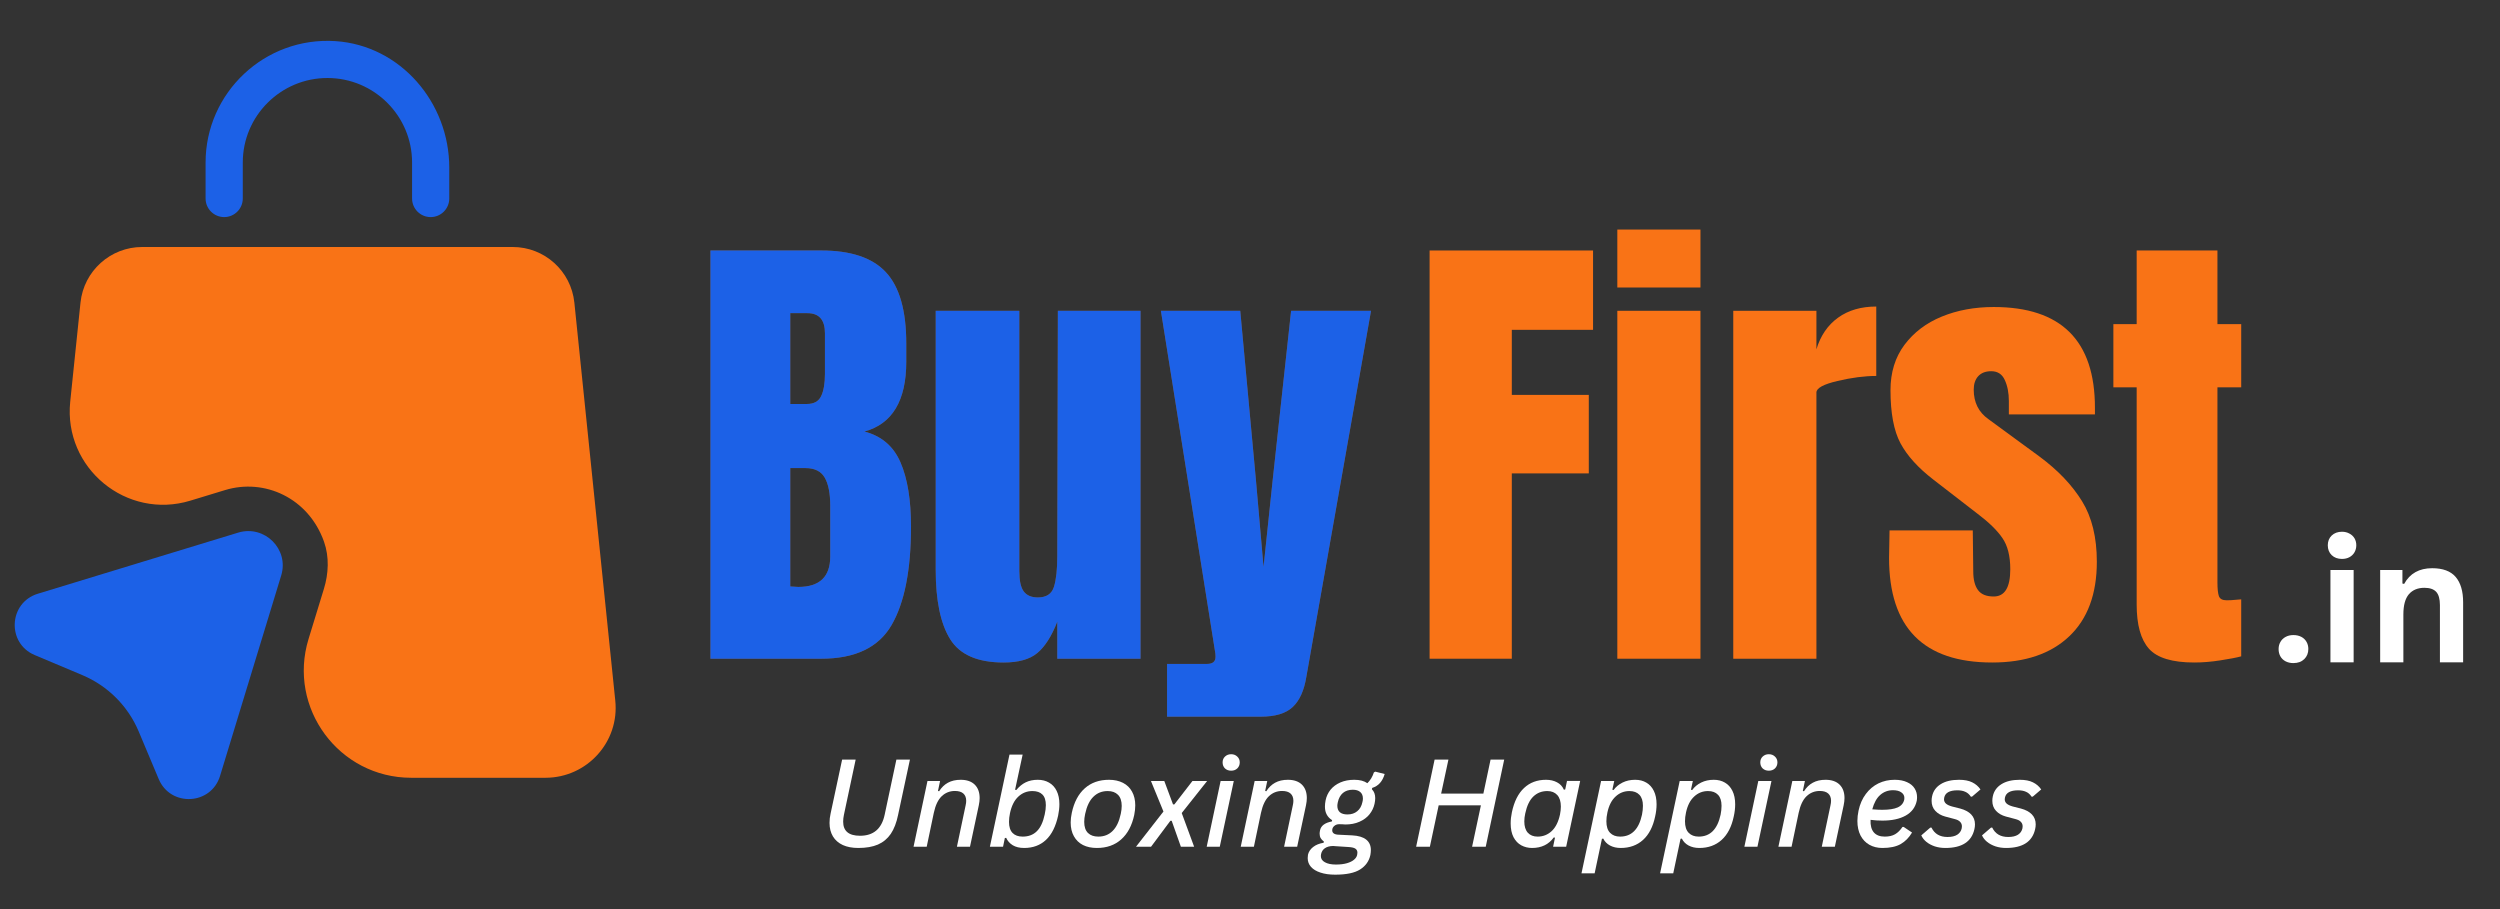 <svg xmlns="http://www.w3.org/2000/svg" xmlns:xlink="http://www.w3.org/1999/xlink" width="550" zoomAndPan="magnify" viewBox="0 0 412.5 150" height="200" preserveAspectRatio="xMidYMid meet"><rect x="0" y="0" width="412.5" height="150" fill="#333333" stroke="none"/><defs></defs><g id="786af9c0e3"><path style=" stroke:none;fill-rule:nonzero;fill:#1c61e7;fill-opacity:1;" d="M 36.992 35.82 C 38.684 35.82 40.059 34.445 40.059 32.754 L 40.059 26.812 C 40.059 19.129 46.32 12.871 54.027 12.871 C 61.734 12.871 67.992 19.129 67.992 26.812 L 67.992 32.754 C 67.992 34.445 69.367 35.82 71.059 35.82 C 72.754 35.82 74.129 34.445 74.129 32.754 L 74.129 27.648 C 74.129 16.922 66.078 7.496 55.352 6.785 C 43.691 6.023 33.922 15.301 33.922 26.812 L 33.922 32.754 C 33.922 34.445 35.297 35.82 36.992 35.82 Z M 36.992 35.82 "></path><path style=" stroke:none;fill-rule:nonzero;fill:#f97316;fill-opacity:1;" d="M 101.52 115.594 L 94.77 49.934 C 94.23 44.707 89.836 40.754 84.586 40.754 L 23.465 40.754 C 18.215 40.754 13.82 44.73 13.281 49.934 L 11.586 66.281 C 10.457 77.254 20.891 85.82 31.418 82.605 L 37.137 80.863 C 43.645 78.875 50.91 82.164 53.461 89.379 C 54.344 91.883 54.223 94.633 53.438 97.184 L 50.91 105.434 C 47.422 116.82 55.941 128.332 67.844 128.332 L 90.035 128.332 C 96.883 128.309 102.234 122.395 101.52 115.594 Z M 101.52 115.594 "></path><path style=" stroke:none;fill-rule:nonzero;fill:#1c61e7;fill-opacity:1;" d="M 39.297 87.883 L 6.234 97.969 C 1.426 99.441 1.082 106.121 5.719 108.082 L 13.598 111.398 C 17.773 113.164 21.109 116.477 22.879 120.676 L 26.191 128.555 C 28.156 133.191 34.832 132.848 36.305 128.039 L 46.391 94.977 C 47.742 90.633 43.668 86.559 39.297 87.883 Z M 39.297 87.883 "></path><g style="fill:#ef8121;fill-opacity:0.4;"><g transform="translate(114.239, 108.688)"><path style="stroke:none" d="M 2.984 -67.359 L 21.25 -67.359 C 26.164 -67.359 29.734 -66.156 31.953 -63.75 C 34.18 -61.352 35.297 -57.438 35.297 -52 L 35.297 -49.016 C 35.297 -42.586 32.992 -38.742 28.391 -37.484 C 31.211 -36.754 33.195 -35.055 34.344 -32.391 C 35.5 -29.723 36.078 -26.191 36.078 -21.797 C 36.078 -14.641 35.004 -9.219 32.859 -5.531 C 30.711 -1.844 26.844 0 21.25 0 L 2.984 0 Z M 18.906 -42.031 C 20.051 -42.031 20.832 -42.461 21.25 -43.328 C 21.664 -44.191 21.875 -45.406 21.875 -46.969 L 21.875 -53.719 C 21.875 -55.914 20.91 -57.016 18.984 -57.016 L 16.156 -57.016 L 16.156 -42.031 Z M 17.484 -11.844 C 20.992 -11.844 22.75 -13.516 22.75 -16.859 L 22.75 -25.25 C 22.75 -27.289 22.445 -28.832 21.844 -29.875 C 21.238 -30.926 20.18 -31.453 18.672 -31.453 L 16.156 -31.453 L 16.156 -11.922 Z M 17.484 -11.844 "></path></g></g><g style="fill:#ef8121;fill-opacity:0.4;"><g transform="translate(151.797, 108.688)"><path style="stroke:none" d="M 13.797 0.625 C 9.516 0.625 6.578 -0.656 4.984 -3.219 C 3.391 -5.781 2.594 -9.598 2.594 -14.672 L 2.594 -57.406 L 16.391 -57.406 L 16.391 -17.406 C 16.391 -17.039 16.391 -16.062 16.391 -14.469 C 16.391 -12.875 16.633 -11.75 17.125 -11.094 C 17.625 -10.438 18.398 -10.109 19.453 -10.109 C 20.859 -10.109 21.742 -10.695 22.109 -11.875 C 22.473 -13.051 22.656 -14.738 22.656 -16.938 L 22.656 -17.406 L 22.75 -57.406 L 36.391 -57.406 L 36.391 0 L 22.656 0 L 22.656 -6.109 C 21.719 -3.711 20.617 -1.988 19.359 -0.938 C 18.109 0.102 16.254 0.625 13.797 0.625 Z M 13.797 0.625 "></path></g></g><g style="fill:#ef8121;fill-opacity:0.4;"><g transform="translate(190.923, 108.688)"><path style="stroke:none" d="M 1.641 0.859 L 8.234 0.859 C 9.172 0.859 9.641 0.469 9.641 -0.312 C 9.641 -0.676 9.613 -0.961 9.562 -1.172 L 0.625 -57.406 L 13.719 -57.406 L 16.312 -29.406 L 17.562 -15.141 L 19.062 -29.406 L 22.109 -57.406 L 35.297 -57.406 L 24.625 2.984 C 24.258 5.234 23.516 6.891 22.391 7.953 C 21.266 9.023 19.5 9.562 17.094 9.562 L 1.641 9.562 Z M 1.641 0.859 "></path></g></g><g style="fill:#1c61e7;fill-opacity:1;"><g transform="translate(114.239, 108.688)"><path style="stroke:none" d="M 2.984 -67.359 L 21.25 -67.359 C 26.164 -67.359 29.734 -66.156 31.953 -63.75 C 34.18 -61.352 35.297 -57.438 35.297 -52 L 35.297 -49.016 C 35.297 -42.586 32.992 -38.742 28.391 -37.484 C 31.211 -36.754 33.195 -35.055 34.344 -32.391 C 35.5 -29.723 36.078 -26.191 36.078 -21.797 C 36.078 -14.641 35.004 -9.219 32.859 -5.531 C 30.711 -1.844 26.844 0 21.25 0 L 2.984 0 Z M 18.906 -42.031 C 20.051 -42.031 20.832 -42.461 21.25 -43.328 C 21.664 -44.191 21.875 -45.406 21.875 -46.969 L 21.875 -53.719 C 21.875 -55.914 20.91 -57.016 18.984 -57.016 L 16.156 -57.016 L 16.156 -42.031 Z M 17.484 -11.844 C 20.992 -11.844 22.75 -13.516 22.75 -16.859 L 22.75 -25.25 C 22.75 -27.289 22.445 -28.832 21.844 -29.875 C 21.238 -30.926 20.18 -31.453 18.672 -31.453 L 16.156 -31.453 L 16.156 -11.922 Z M 17.484 -11.844 "></path></g></g><g style="fill:#1c61e7;fill-opacity:1;"><g transform="translate(151.797, 108.688)"><path style="stroke:none" d="M 13.797 0.625 C 9.516 0.625 6.578 -0.656 4.984 -3.219 C 3.391 -5.781 2.594 -9.598 2.594 -14.672 L 2.594 -57.406 L 16.391 -57.406 L 16.391 -17.406 C 16.391 -17.039 16.391 -16.062 16.391 -14.469 C 16.391 -12.875 16.633 -11.75 17.125 -11.094 C 17.625 -10.438 18.398 -10.109 19.453 -10.109 C 20.859 -10.109 21.742 -10.695 22.109 -11.875 C 22.473 -13.051 22.656 -14.738 22.656 -16.938 L 22.656 -17.406 L 22.75 -57.406 L 36.391 -57.406 L 36.391 0 L 22.656 0 L 22.656 -6.109 C 21.719 -3.711 20.617 -1.988 19.359 -0.938 C 18.109 0.102 16.254 0.625 13.797 0.625 Z M 13.797 0.625 "></path></g></g><g style="fill:#1c61e7;fill-opacity:1;"><g transform="translate(190.923, 108.688)"><path style="stroke:none" d="M 1.641 0.859 L 8.234 0.859 C 9.172 0.859 9.641 0.469 9.641 -0.312 C 9.641 -0.676 9.613 -0.961 9.562 -1.172 L 0.625 -57.406 L 13.719 -57.406 L 16.312 -29.406 L 17.562 -15.141 L 19.062 -29.406 L 22.109 -57.406 L 35.297 -57.406 L 24.625 2.984 C 24.258 5.234 23.516 6.891 22.391 7.953 C 21.266 9.023 19.5 9.562 17.094 9.562 L 1.641 9.562 Z M 1.641 0.859 "></path></g></g><g style="fill:#f97316;fill-opacity:1;"><g transform="translate(232.9, 108.688)"><path style="stroke:none" d="M 2.984 0 L 2.984 -67.359 L 29.953 -67.359 L 29.953 -54.266 L 16.547 -54.266 L 16.547 -43.531 L 29.25 -43.531 L 29.25 -30.578 L 16.547 -30.578 L 16.547 0 Z M 2.984 0 "></path></g></g><g style="fill:#f97316;fill-opacity:1;"><g transform="translate(264.186, 108.688)"><path style="stroke:none" d="M 2.672 -61.25 L 2.672 -70.812 L 16.391 -70.812 L 16.391 -61.25 Z M 2.672 0 L 2.672 -57.406 L 16.391 -57.406 L 16.391 0 Z M 2.672 0 "></path></g></g><g style="fill:#f97316;fill-opacity:1;"><g transform="translate(283.239, 108.688)"><path style="stroke:none" d="M 2.75 -57.406 L 16.469 -57.406 L 16.469 -51.047 C 17.145 -53.297 18.332 -55.035 20.031 -56.266 C 21.727 -57.492 23.832 -58.109 26.344 -58.109 L 26.344 -46.656 C 24.414 -46.656 22.285 -46.379 19.953 -45.828 C 17.629 -45.285 16.469 -44.648 16.469 -43.922 L 16.469 0 L 2.75 0 Z M 2.75 -57.406 "></path></g></g><g style="fill:#f97316;fill-opacity:1;"><g transform="translate(310.212, 108.688)"><path style="stroke:none" d="M 18.5 0.625 C 7.156 0.625 1.484 -5.125 1.484 -16.625 L 1.562 -21.172 L 15.297 -21.172 L 15.375 -14.422 C 15.375 -13.066 15.633 -12.035 16.156 -11.328 C 16.676 -10.617 17.539 -10.266 18.75 -10.266 C 20.57 -10.266 21.484 -11.758 21.484 -14.75 C 21.484 -16.938 21.051 -18.656 20.188 -19.906 C 19.332 -21.164 17.961 -22.504 16.078 -23.922 L 8.781 -29.562 C 6.27 -31.5 4.461 -33.5 3.359 -35.562 C 2.266 -37.625 1.719 -40.539 1.719 -44.312 C 1.719 -47.238 2.488 -49.734 4.031 -51.797 C 5.582 -53.859 7.633 -55.41 10.188 -56.453 C 12.75 -57.504 15.602 -58.031 18.75 -58.031 C 29.883 -58.031 35.453 -52.488 35.453 -41.406 L 35.453 -40.312 L 21.25 -40.312 L 21.25 -42.5 C 21.25 -43.863 21.023 -45.023 20.578 -45.984 C 20.141 -46.953 19.395 -47.438 18.344 -47.438 C 17.406 -47.438 16.688 -47.16 16.188 -46.609 C 15.695 -46.066 15.453 -45.328 15.453 -44.391 C 15.453 -42.297 16.258 -40.676 17.875 -39.531 L 26.344 -33.328 C 29.375 -31.078 31.703 -28.629 33.328 -25.984 C 34.953 -23.348 35.766 -20.02 35.766 -16 C 35.766 -10.664 34.242 -6.562 31.203 -3.688 C 28.172 -0.812 23.938 0.625 18.5 0.625 Z M 18.5 0.625 "></path></g></g><g style="fill:#f97316;fill-opacity:1;"><g transform="translate(347.456, 108.688)"><path style="stroke:none" d="M 14.594 0.625 C 10.977 0.625 8.488 -0.129 7.125 -1.641 C 5.77 -3.16 5.094 -5.594 5.094 -8.938 L 5.094 -44.781 L 1.25 -44.781 L 1.25 -55.203 L 5.094 -55.203 L 5.094 -67.359 L 18.422 -67.359 L 18.422 -55.203 L 22.344 -55.203 L 22.344 -44.781 L 18.422 -44.781 L 18.422 -12.547 C 18.422 -11.555 18.5 -10.82 18.656 -10.344 C 18.82 -9.875 19.242 -9.641 19.922 -9.641 C 20.441 -9.641 20.938 -9.664 21.406 -9.719 C 21.875 -9.77 22.188 -9.797 22.344 -9.797 L 22.344 -0.391 C 21.562 -0.18 20.426 0.035 18.938 0.266 C 17.445 0.504 16 0.625 14.594 0.625 Z M 14.594 0.625 "></path></g></g><g style="fill:#ffffff;fill-opacity:1;"><g transform="translate(374.516, 109.285)"><path style="stroke:none" d="M 3.891 0.125 C 3.398 0.125 2.969 0.023 2.594 -0.172 C 2.227 -0.367 1.945 -0.641 1.75 -0.984 C 1.551 -1.336 1.453 -1.738 1.453 -2.188 C 1.453 -2.625 1.551 -3.016 1.75 -3.359 C 1.945 -3.711 2.227 -3.988 2.594 -4.188 C 2.969 -4.395 3.398 -4.5 3.891 -4.5 C 4.391 -4.5 4.828 -4.398 5.203 -4.203 C 5.578 -4.004 5.863 -3.727 6.062 -3.375 C 6.258 -3.031 6.359 -2.641 6.359 -2.203 C 6.359 -1.523 6.133 -0.969 5.688 -0.531 C 5.238 -0.094 4.641 0.125 3.891 0.125 Z M 3.891 0.125 "></path></g></g><g style="fill:#ffffff;fill-opacity:1;"><g transform="translate(382.32, 109.285)"><path style="stroke:none" d="M 4.109 -17.062 C 3.41 -17.062 2.844 -17.27 2.406 -17.688 C 1.977 -18.113 1.766 -18.656 1.766 -19.312 C 1.766 -19.969 1.977 -20.504 2.406 -20.922 C 2.844 -21.336 3.41 -21.547 4.109 -21.547 C 4.566 -21.547 4.973 -21.445 5.328 -21.25 C 5.691 -21.062 5.973 -20.801 6.172 -20.469 C 6.367 -20.133 6.469 -19.75 6.469 -19.312 C 6.469 -18.883 6.367 -18.5 6.172 -18.156 C 5.973 -17.812 5.691 -17.539 5.328 -17.344 C 4.973 -17.156 4.566 -17.062 4.109 -17.062 Z M 2.203 0 L 2.203 -15.234 L 6.031 -15.234 L 6.031 0 Z M 2.203 0 "></path></g></g><g style="fill:#ffffff;fill-opacity:1;"><g transform="translate(390.525, 109.285)"><path style="stroke:none" d="M 2.203 0 L 2.203 -15.234 L 5.875 -15.234 L 5.875 -13 L 6.156 -12.938 C 7.102 -14.664 8.645 -15.531 10.781 -15.531 C 12.539 -15.531 13.832 -15.051 14.656 -14.094 C 15.477 -13.133 15.891 -11.738 15.891 -9.906 L 15.891 0 L 12.062 0 L 12.062 -9.438 C 12.062 -10.445 11.859 -11.176 11.453 -11.625 C 11.047 -12.07 10.395 -12.297 9.5 -12.297 C 8.406 -12.297 7.551 -11.941 6.938 -11.234 C 6.332 -10.523 6.031 -9.41 6.031 -7.891 L 6.031 0 Z M 2.203 0 "></path></g></g><g style="fill:#ffffff;fill-opacity:1;"><g transform="translate(135.122, 139.712)"><path style="stroke:none" d="M 6.5 0.203 C 5.5 0.203 4.645 0.039 3.938 -0.281 C 3.227 -0.613 2.688 -1.086 2.312 -1.703 C 1.938 -2.328 1.75 -3.07 1.75 -3.938 C 1.75 -4.445 1.805 -4.953 1.922 -5.453 L 3.828 -14.375 L 6.062 -14.375 L 4.125 -5.266 C 4.039 -4.867 4 -4.492 4 -4.141 C 4 -2.586 4.926 -1.812 6.781 -1.812 C 9 -1.812 10.352 -2.961 10.844 -5.266 L 12.781 -14.375 L 15.016 -14.375 L 13.062 -5.25 C 12.801 -3.969 12.398 -2.926 11.859 -2.125 C 11.316 -1.332 10.609 -0.742 9.734 -0.359 C 8.859 0.016 7.781 0.203 6.5 0.203 Z M 6.5 0.203 "></path></g></g><g style="fill:#ffffff;fill-opacity:1;"><g transform="translate(150.157, 139.712)"><path style="stroke:none" d="M 0.578 0 L 2.875 -10.844 L 4.953 -10.844 L 4.609 -9.203 L 4.797 -9.156 C 5.191 -9.781 5.676 -10.25 6.25 -10.562 C 6.832 -10.883 7.535 -11.047 8.359 -11.047 C 9.359 -11.047 10.129 -10.781 10.672 -10.25 C 11.211 -9.719 11.484 -8.977 11.484 -8.031 C 11.484 -7.676 11.438 -7.273 11.344 -6.828 L 9.891 0 L 7.734 0 L 9.172 -6.828 C 9.234 -7.098 9.266 -7.348 9.266 -7.578 C 9.266 -8.098 9.109 -8.5 8.797 -8.781 C 8.484 -9.062 8.02 -9.203 7.406 -9.203 C 6.562 -9.203 5.836 -8.914 5.234 -8.344 C 4.629 -7.77 4.191 -6.852 3.922 -5.594 L 2.75 0 Z M 0.578 0 "></path></g></g><g style="fill:#ffffff;fill-opacity:1;"><g transform="translate(162.753, 139.712)"><path style="stroke:none" d="M 6.234 0.203 C 5.473 0.203 4.844 0.051 4.344 -0.25 C 3.844 -0.562 3.484 -0.969 3.266 -1.469 L 3.047 -1.438 L 2.75 0 L 0.578 0 L 3.812 -15.203 L 5.984 -15.203 L 4.734 -9.406 L 4.938 -9.359 C 5.406 -9.93 5.922 -10.352 6.484 -10.625 C 7.055 -10.906 7.723 -11.047 8.484 -11.047 C 9.191 -11.047 9.812 -10.891 10.344 -10.578 C 10.883 -10.273 11.301 -9.82 11.594 -9.219 C 11.895 -8.613 12.047 -7.883 12.047 -7.031 C 12.047 -6.426 11.977 -5.805 11.844 -5.172 C 11.457 -3.367 10.785 -2.02 9.828 -1.125 C 8.879 -0.238 7.68 0.203 6.234 0.203 Z M 5.984 -1.672 C 6.941 -1.672 7.719 -1.961 8.312 -2.547 C 8.914 -3.129 9.352 -4.055 9.625 -5.328 C 9.75 -5.898 9.812 -6.41 9.812 -6.859 C 9.812 -7.66 9.617 -8.25 9.234 -8.625 C 8.859 -9 8.312 -9.188 7.594 -9.188 C 6.695 -9.188 5.922 -8.879 5.266 -8.266 C 4.609 -7.66 4.148 -6.742 3.891 -5.516 C 3.785 -5.016 3.734 -4.539 3.734 -4.094 C 3.734 -3.281 3.93 -2.672 4.328 -2.266 C 4.723 -1.867 5.273 -1.672 5.984 -1.672 Z M 5.984 -1.672 "></path></g></g><g style="fill:#ffffff;fill-opacity:1;"><g transform="translate(175.724, 139.712)"><path style="stroke:none" d="M 5.266 0.203 C 4.379 0.203 3.613 0.039 2.969 -0.281 C 2.32 -0.613 1.82 -1.098 1.469 -1.734 C 1.113 -2.367 0.938 -3.125 0.938 -4 C 0.938 -4.5 1 -5.035 1.125 -5.609 C 1.5 -7.359 2.211 -8.703 3.266 -9.641 C 4.316 -10.578 5.648 -11.047 7.266 -11.047 C 8.141 -11.047 8.906 -10.879 9.562 -10.547 C 10.219 -10.211 10.719 -9.727 11.062 -9.094 C 11.414 -8.457 11.594 -7.703 11.594 -6.828 C 11.594 -6.336 11.535 -5.805 11.422 -5.234 C 11.047 -3.484 10.328 -2.141 9.266 -1.203 C 8.211 -0.266 6.879 0.203 5.266 0.203 Z M 5.5 -1.672 C 6.438 -1.672 7.219 -1.977 7.844 -2.594 C 8.477 -3.207 8.93 -4.148 9.203 -5.422 C 9.305 -5.898 9.359 -6.336 9.359 -6.734 C 9.359 -7.555 9.148 -8.172 8.734 -8.578 C 8.328 -8.984 7.766 -9.188 7.047 -9.188 C 6.109 -9.188 5.32 -8.875 4.688 -8.25 C 4.051 -7.633 3.598 -6.691 3.328 -5.422 C 3.223 -4.941 3.172 -4.504 3.172 -4.109 C 3.172 -3.285 3.379 -2.672 3.797 -2.266 C 4.211 -1.867 4.781 -1.672 5.5 -1.672 Z M 5.5 -1.672 "></path></g></g><g style="fill:#ffffff;fill-opacity:1;"><g transform="translate(188.251, 139.712)"><path style="stroke:none" d="M 1.672 0 L -0.812 0 L 3.719 -5.812 L 1.656 -10.844 L 3.859 -10.844 L 5.297 -6.984 L 5.516 -6.984 L 8.5 -10.844 L 10.922 -10.844 L 6.734 -5.562 L 8.781 0 L 6.594 0 L 5.078 -4.281 L 4.859 -4.281 Z M 1.672 0 "></path></g></g><g style="fill:#ffffff;fill-opacity:1;"><g transform="translate(198.527, 139.712)"><path style="stroke:none" d="M 4.609 -12.547 C 4.203 -12.547 3.863 -12.672 3.594 -12.922 C 3.332 -13.18 3.203 -13.516 3.203 -13.922 C 3.203 -14.305 3.332 -14.625 3.594 -14.875 C 3.863 -15.133 4.203 -15.266 4.609 -15.266 C 5.023 -15.266 5.363 -15.133 5.625 -14.875 C 5.895 -14.625 6.031 -14.305 6.031 -13.922 C 6.031 -13.516 5.895 -13.18 5.625 -12.922 C 5.363 -12.672 5.023 -12.547 4.609 -12.547 Z M 0.578 0 L 2.875 -10.844 L 5.047 -10.844 L 2.734 0 Z M 0.578 0 "></path></g></g><g style="fill:#ffffff;fill-opacity:1;"><g transform="translate(204.142, 139.712)"><path style="stroke:none" d="M 0.578 0 L 2.875 -10.844 L 4.953 -10.844 L 4.609 -9.203 L 4.797 -9.156 C 5.191 -9.781 5.676 -10.25 6.25 -10.562 C 6.832 -10.883 7.535 -11.047 8.359 -11.047 C 9.359 -11.047 10.129 -10.781 10.672 -10.25 C 11.211 -9.719 11.484 -8.977 11.484 -8.031 C 11.484 -7.676 11.438 -7.273 11.344 -6.828 L 9.891 0 L 7.734 0 L 9.172 -6.828 C 9.234 -7.098 9.266 -7.348 9.266 -7.578 C 9.266 -8.098 9.109 -8.5 8.797 -8.781 C 8.484 -9.062 8.02 -9.203 7.406 -9.203 C 6.562 -9.203 5.836 -8.914 5.234 -8.344 C 4.629 -7.77 4.191 -6.852 3.922 -5.594 L 2.75 0 Z M 0.578 0 "></path></g></g><g style="fill:#ffffff;fill-opacity:1;"><g transform="translate(216.739, 139.712)"><path style="stroke:none" d="M 3.562 4.609 C 2.625 4.609 1.816 4.492 1.141 4.266 C 0.461 4.047 -0.055 3.734 -0.422 3.328 C -0.785 2.922 -0.969 2.438 -0.969 1.875 C -0.969 1.695 -0.953 1.508 -0.922 1.312 C -0.805 0.82 -0.523 0.398 -0.078 0.047 C 0.367 -0.305 0.945 -0.539 1.656 -0.656 L 1.703 -0.859 C 1.473 -1.023 1.297 -1.211 1.172 -1.422 C 1.055 -1.629 1 -1.875 1 -2.156 C 1 -2.312 1.02 -2.488 1.062 -2.688 C 1.207 -3.457 1.859 -3.953 3.016 -4.172 L 3.062 -4.375 C 2.664 -4.633 2.367 -4.945 2.172 -5.312 C 1.973 -5.676 1.875 -6.113 1.875 -6.625 C 1.875 -6.938 1.91 -7.281 1.984 -7.656 C 2.117 -8.312 2.391 -8.895 2.797 -9.406 C 3.211 -9.914 3.754 -10.316 4.422 -10.609 C 5.086 -10.898 5.852 -11.047 6.719 -11.047 C 7.625 -11.047 8.344 -10.859 8.875 -10.484 C 9.363 -10.953 9.723 -11.547 9.953 -12.266 L 10.188 -12.391 L 11.734 -12 C 11.555 -11.395 11.301 -10.906 10.969 -10.531 C 10.645 -10.156 10.211 -9.879 9.672 -9.703 L 9.625 -9.484 C 9.988 -9.117 10.172 -8.633 10.172 -8.031 C 10.172 -7.727 10.133 -7.414 10.062 -7.094 C 9.926 -6.457 9.648 -5.879 9.234 -5.359 C 8.816 -4.836 8.266 -4.426 7.578 -4.125 C 6.898 -3.82 6.117 -3.672 5.234 -3.672 C 5.16 -3.672 5.016 -3.68 4.797 -3.703 C 4.523 -3.711 4.336 -3.719 4.234 -3.719 C 3.898 -3.719 3.625 -3.617 3.406 -3.422 C 3.188 -3.234 3.078 -3 3.078 -2.719 C 3.078 -2.488 3.164 -2.312 3.344 -2.188 C 3.531 -2.062 3.801 -1.992 4.156 -1.984 L 6.391 -1.875 C 7.398 -1.82 8.16 -1.594 8.672 -1.188 C 9.191 -0.781 9.453 -0.203 9.453 0.547 C 9.453 0.797 9.426 1.066 9.375 1.359 C 9.156 2.367 8.598 3.16 7.703 3.734 C 6.805 4.316 5.426 4.609 3.562 4.609 Z M 5.594 -5.328 C 6.238 -5.328 6.773 -5.504 7.203 -5.859 C 7.641 -6.211 7.926 -6.719 8.062 -7.375 C 8.113 -7.562 8.141 -7.754 8.141 -7.953 C 8.141 -8.422 7.992 -8.781 7.703 -9.031 C 7.41 -9.281 7 -9.406 6.469 -9.406 C 5.812 -9.406 5.27 -9.227 4.844 -8.875 C 4.426 -8.52 4.145 -8.008 4 -7.344 C 3.945 -7.094 3.922 -6.895 3.922 -6.75 C 3.922 -6.289 4.062 -5.938 4.344 -5.688 C 4.633 -5.445 5.051 -5.328 5.594 -5.328 Z M 3.688 2.938 C 4.395 2.938 5 2.863 5.5 2.719 C 6.008 2.57 6.398 2.379 6.672 2.141 C 6.953 1.91 7.125 1.648 7.188 1.359 C 7.219 1.203 7.234 1.078 7.234 0.984 C 7.234 0.68 7.117 0.457 6.891 0.312 C 6.672 0.164 6.297 0.078 5.766 0.047 L 3.594 -0.094 C 3.539 -0.094 3.484 -0.098 3.422 -0.109 C 3.359 -0.117 3.289 -0.125 3.219 -0.125 C 2.656 -0.113 2.203 0.008 1.859 0.25 C 1.523 0.488 1.316 0.816 1.234 1.234 C 1.211 1.336 1.203 1.438 1.203 1.531 C 1.203 1.977 1.426 2.32 1.875 2.562 C 2.32 2.812 2.926 2.938 3.688 2.938 Z M 3.688 2.938 "></path></g></g><g style="fill:#ffffff;fill-opacity:1;"><g transform="translate(227.939, 139.712)"><path style="stroke:none" d=""></path></g></g><g style="fill:#ffffff;fill-opacity:1;"><g transform="translate(232.787, 139.712)"><path style="stroke:none" d="M 11.969 -8.766 L 13.156 -14.375 L 15.406 -14.375 L 12.359 0 L 10.109 0 L 11.562 -6.828 L 4.594 -6.828 L 3.141 0 L 0.875 0 L 3.922 -14.375 L 6.203 -14.375 L 5 -8.766 Z M 11.969 -8.766 "></path></g></g><g style="fill:#ffffff;fill-opacity:1;"><g transform="translate(248.323, 139.712)"><path style="stroke:none" d="M 4.469 0.203 C 3.82 0.203 3.227 0.055 2.688 -0.234 C 2.156 -0.523 1.727 -0.973 1.406 -1.578 C 1.094 -2.191 0.938 -2.945 0.938 -3.844 C 0.938 -4.445 1.004 -5.066 1.141 -5.703 C 1.516 -7.461 2.18 -8.789 3.141 -9.688 C 4.098 -10.594 5.312 -11.047 6.781 -11.047 C 7.469 -11.047 8.07 -10.906 8.594 -10.625 C 9.113 -10.352 9.488 -9.945 9.719 -9.406 L 9.938 -9.453 L 10.234 -10.859 L 12.406 -10.859 L 10.094 0 L 7.938 0 L 8.25 -1.5 L 8.047 -1.531 C 7.211 -0.375 6.02 0.203 4.469 0.203 Z M 5.391 -1.672 C 6.273 -1.672 7.047 -1.973 7.703 -2.578 C 8.359 -3.191 8.816 -4.109 9.078 -5.328 C 9.172 -5.805 9.219 -6.238 9.219 -6.625 C 9.219 -7.457 9.02 -8.094 8.625 -8.531 C 8.227 -8.969 7.68 -9.188 6.984 -9.188 C 6.066 -9.188 5.297 -8.883 4.672 -8.281 C 4.055 -7.688 3.613 -6.758 3.344 -5.5 C 3.238 -5.031 3.188 -4.586 3.188 -4.172 C 3.188 -3.367 3.379 -2.75 3.766 -2.312 C 4.16 -1.883 4.703 -1.672 5.391 -1.672 Z M 5.391 -1.672 "></path></g></g><g style="fill:#ffffff;fill-opacity:1;"><g transform="translate(261.303, 139.712)"><path style="stroke:none" d="M -0.359 4.391 L 2.875 -10.844 L 5.047 -10.844 L 4.734 -9.406 L 4.938 -9.359 C 5.312 -9.879 5.805 -10.289 6.422 -10.594 C 7.035 -10.895 7.727 -11.047 8.5 -11.047 C 9.207 -11.047 9.82 -10.891 10.344 -10.578 C 10.875 -10.273 11.285 -9.82 11.578 -9.219 C 11.879 -8.613 12.031 -7.875 12.031 -7 C 12.031 -6.352 11.953 -5.688 11.797 -5 C 11.441 -3.301 10.773 -2.008 9.797 -1.125 C 8.816 -0.238 7.586 0.203 6.109 0.203 C 5.441 0.203 4.852 0.066 4.344 -0.203 C 3.844 -0.473 3.473 -0.852 3.234 -1.344 L 3.016 -1.312 L 1.812 4.391 Z M 6.016 -1.672 C 7.898 -1.672 9.102 -2.875 9.625 -5.281 C 9.727 -5.801 9.781 -6.289 9.781 -6.75 C 9.781 -7.57 9.582 -8.18 9.188 -8.578 C 8.801 -8.984 8.254 -9.188 7.547 -9.188 C 6.672 -9.188 5.91 -8.883 5.266 -8.281 C 4.617 -7.688 4.172 -6.816 3.922 -5.672 C 3.805 -5.148 3.75 -4.66 3.75 -4.203 C 3.75 -3.348 3.953 -2.711 4.359 -2.297 C 4.766 -1.879 5.316 -1.672 6.016 -1.672 Z M 6.016 -1.672 "></path></g></g><g style="fill:#ffffff;fill-opacity:1;"><g transform="translate(274.273, 139.712)"><path style="stroke:none" d="M -0.359 4.391 L 2.875 -10.844 L 5.047 -10.844 L 4.734 -9.406 L 4.938 -9.359 C 5.312 -9.879 5.805 -10.289 6.422 -10.594 C 7.035 -10.895 7.727 -11.047 8.5 -11.047 C 9.207 -11.047 9.82 -10.891 10.344 -10.578 C 10.875 -10.273 11.285 -9.82 11.578 -9.219 C 11.879 -8.613 12.031 -7.875 12.031 -7 C 12.031 -6.352 11.953 -5.688 11.797 -5 C 11.441 -3.301 10.773 -2.008 9.797 -1.125 C 8.816 -0.238 7.586 0.203 6.109 0.203 C 5.441 0.203 4.852 0.066 4.344 -0.203 C 3.844 -0.473 3.473 -0.852 3.234 -1.344 L 3.016 -1.312 L 1.812 4.391 Z M 6.016 -1.672 C 7.898 -1.672 9.102 -2.875 9.625 -5.281 C 9.727 -5.801 9.781 -6.289 9.781 -6.75 C 9.781 -7.57 9.582 -8.18 9.188 -8.578 C 8.801 -8.984 8.254 -9.188 7.547 -9.188 C 6.672 -9.188 5.91 -8.883 5.266 -8.281 C 4.617 -7.688 4.172 -6.816 3.922 -5.672 C 3.805 -5.148 3.75 -4.66 3.75 -4.203 C 3.75 -3.348 3.953 -2.711 4.359 -2.297 C 4.766 -1.879 5.316 -1.672 6.016 -1.672 Z M 6.016 -1.672 "></path></g></g><g style="fill:#ffffff;fill-opacity:1;"><g transform="translate(287.244, 139.712)"><path style="stroke:none" d="M 4.609 -12.547 C 4.203 -12.547 3.863 -12.672 3.594 -12.922 C 3.332 -13.18 3.203 -13.516 3.203 -13.922 C 3.203 -14.305 3.332 -14.625 3.594 -14.875 C 3.863 -15.133 4.203 -15.266 4.609 -15.266 C 5.023 -15.266 5.363 -15.133 5.625 -14.875 C 5.895 -14.625 6.031 -14.305 6.031 -13.922 C 6.031 -13.516 5.895 -13.18 5.625 -12.922 C 5.363 -12.672 5.023 -12.547 4.609 -12.547 Z M 0.578 0 L 2.875 -10.844 L 5.047 -10.844 L 2.734 0 Z M 0.578 0 "></path></g></g><g style="fill:#ffffff;fill-opacity:1;"><g transform="translate(292.858, 139.712)"><path style="stroke:none" d="M 0.578 0 L 2.875 -10.844 L 4.953 -10.844 L 4.609 -9.203 L 4.797 -9.156 C 5.191 -9.781 5.676 -10.25 6.25 -10.562 C 6.832 -10.883 7.535 -11.047 8.359 -11.047 C 9.359 -11.047 10.129 -10.781 10.672 -10.25 C 11.211 -9.719 11.484 -8.977 11.484 -8.031 C 11.484 -7.676 11.438 -7.273 11.344 -6.828 L 9.891 0 L 7.734 0 L 9.172 -6.828 C 9.234 -7.098 9.266 -7.348 9.266 -7.578 C 9.266 -8.098 9.109 -8.5 8.797 -8.781 C 8.484 -9.062 8.02 -9.203 7.406 -9.203 C 6.562 -9.203 5.836 -8.914 5.234 -8.344 C 4.629 -7.77 4.191 -6.852 3.922 -5.594 L 2.75 0 Z M 0.578 0 "></path></g></g><g style="fill:#ffffff;fill-opacity:1;"><g transform="translate(305.455, 139.712)"><path style="stroke:none" d="M 10.812 -7.594 C 10.582 -6.508 9.973 -5.691 8.984 -5.141 C 7.992 -4.586 6.711 -4.312 5.141 -4.312 C 4.492 -4.312 3.844 -4.352 3.188 -4.438 C 3.145 -3.52 3.328 -2.828 3.734 -2.359 C 4.141 -1.898 4.738 -1.672 5.531 -1.672 C 6.219 -1.672 6.785 -1.801 7.234 -2.062 C 7.68 -2.32 8.086 -2.723 8.453 -3.266 L 8.656 -3.266 L 10.031 -2.344 C 9.539 -1.508 8.914 -0.875 8.156 -0.438 C 7.395 -0.008 6.391 0.203 5.141 0.203 C 4.328 0.203 3.609 0.023 2.984 -0.328 C 2.367 -0.68 1.883 -1.191 1.531 -1.859 C 1.188 -2.535 1.016 -3.332 1.016 -4.25 C 1.016 -4.801 1.078 -5.367 1.203 -5.953 C 1.43 -7.023 1.832 -7.941 2.406 -8.703 C 2.977 -9.473 3.672 -10.055 4.484 -10.453 C 5.305 -10.848 6.195 -11.047 7.156 -11.047 C 7.969 -11.047 8.648 -10.914 9.203 -10.656 C 9.766 -10.406 10.18 -10.062 10.453 -9.625 C 10.723 -9.195 10.859 -8.719 10.859 -8.188 C 10.859 -7.988 10.844 -7.789 10.812 -7.594 Z M 6.891 -9.328 C 6.078 -9.328 5.375 -9.066 4.781 -8.547 C 4.195 -8.035 3.758 -7.242 3.469 -6.172 C 4.113 -6.117 4.66 -6.094 5.109 -6.094 C 6.211 -6.094 7.062 -6.223 7.656 -6.484 C 8.258 -6.754 8.625 -7.191 8.75 -7.797 C 8.758 -7.891 8.766 -7.977 8.766 -8.062 C 8.766 -8.438 8.598 -8.738 8.266 -8.969 C 7.941 -9.207 7.484 -9.328 6.891 -9.328 Z M 6.891 -9.328 "></path></g></g><g style="fill:#ffffff;fill-opacity:1;"><g transform="translate(317.137, 139.712)"><path style="stroke:none" d="M 3.844 0.203 C 3.219 0.203 2.633 0.113 2.094 -0.062 C 1.551 -0.25 1.086 -0.5 0.703 -0.812 C 0.328 -1.125 0.051 -1.477 -0.125 -1.875 L 1.359 -3.156 L 1.562 -3.156 C 2.062 -2.125 2.941 -1.609 4.203 -1.609 C 4.879 -1.609 5.414 -1.734 5.812 -1.984 C 6.207 -2.242 6.453 -2.598 6.547 -3.047 C 6.566 -3.16 6.578 -3.27 6.578 -3.375 C 6.578 -3.664 6.477 -3.91 6.281 -4.109 C 6.094 -4.316 5.781 -4.473 5.344 -4.578 L 3.812 -4.984 C 3.133 -5.172 2.594 -5.484 2.188 -5.922 C 1.781 -6.359 1.578 -6.91 1.578 -7.578 C 1.578 -7.836 1.602 -8.082 1.656 -8.312 C 1.832 -9.164 2.301 -9.832 3.062 -10.312 C 3.832 -10.801 4.848 -11.047 6.109 -11.047 C 6.992 -11.047 7.719 -10.906 8.281 -10.625 C 8.852 -10.344 9.305 -9.953 9.641 -9.453 L 8.25 -8.266 L 8.047 -8.266 C 7.805 -8.641 7.504 -8.906 7.141 -9.062 C 6.785 -9.227 6.352 -9.312 5.844 -9.312 C 4.551 -9.312 3.82 -8.906 3.656 -8.094 C 3.633 -8.008 3.625 -7.922 3.625 -7.828 C 3.625 -7.547 3.734 -7.305 3.953 -7.109 C 4.172 -6.922 4.504 -6.766 4.953 -6.641 L 6.312 -6.297 C 7.094 -6.086 7.691 -5.766 8.109 -5.328 C 8.523 -4.891 8.734 -4.344 8.734 -3.688 C 8.734 -3.445 8.703 -3.188 8.641 -2.906 C 8.18 -0.832 6.582 0.203 3.844 0.203 Z M 3.844 0.203 "></path></g></g><g style="fill:#ffffff;fill-opacity:1;"><g transform="translate(327.157, 139.712)"><path style="stroke:none" d="M 3.844 0.203 C 3.219 0.203 2.633 0.113 2.094 -0.062 C 1.551 -0.25 1.086 -0.5 0.703 -0.812 C 0.328 -1.125 0.051 -1.477 -0.125 -1.875 L 1.359 -3.156 L 1.562 -3.156 C 2.062 -2.125 2.941 -1.609 4.203 -1.609 C 4.879 -1.609 5.414 -1.734 5.812 -1.984 C 6.207 -2.242 6.453 -2.598 6.547 -3.047 C 6.566 -3.16 6.578 -3.27 6.578 -3.375 C 6.578 -3.664 6.477 -3.91 6.281 -4.109 C 6.094 -4.316 5.781 -4.473 5.344 -4.578 L 3.812 -4.984 C 3.133 -5.172 2.594 -5.484 2.188 -5.922 C 1.781 -6.359 1.578 -6.91 1.578 -7.578 C 1.578 -7.836 1.602 -8.082 1.656 -8.312 C 1.832 -9.164 2.301 -9.832 3.062 -10.312 C 3.832 -10.801 4.848 -11.047 6.109 -11.047 C 6.992 -11.047 7.719 -10.906 8.281 -10.625 C 8.852 -10.344 9.305 -9.953 9.641 -9.453 L 8.25 -8.266 L 8.047 -8.266 C 7.805 -8.641 7.504 -8.906 7.141 -9.062 C 6.785 -9.227 6.352 -9.312 5.844 -9.312 C 4.551 -9.312 3.82 -8.906 3.656 -8.094 C 3.633 -8.008 3.625 -7.922 3.625 -7.828 C 3.625 -7.547 3.734 -7.305 3.953 -7.109 C 4.172 -6.922 4.504 -6.766 4.953 -6.641 L 6.312 -6.297 C 7.094 -6.086 7.691 -5.766 8.109 -5.328 C 8.523 -4.891 8.734 -4.344 8.734 -3.688 C 8.734 -3.445 8.703 -3.188 8.641 -2.906 C 8.18 -0.832 6.582 0.203 3.844 0.203 Z M 3.844 0.203 "></path></g></g></g></svg>